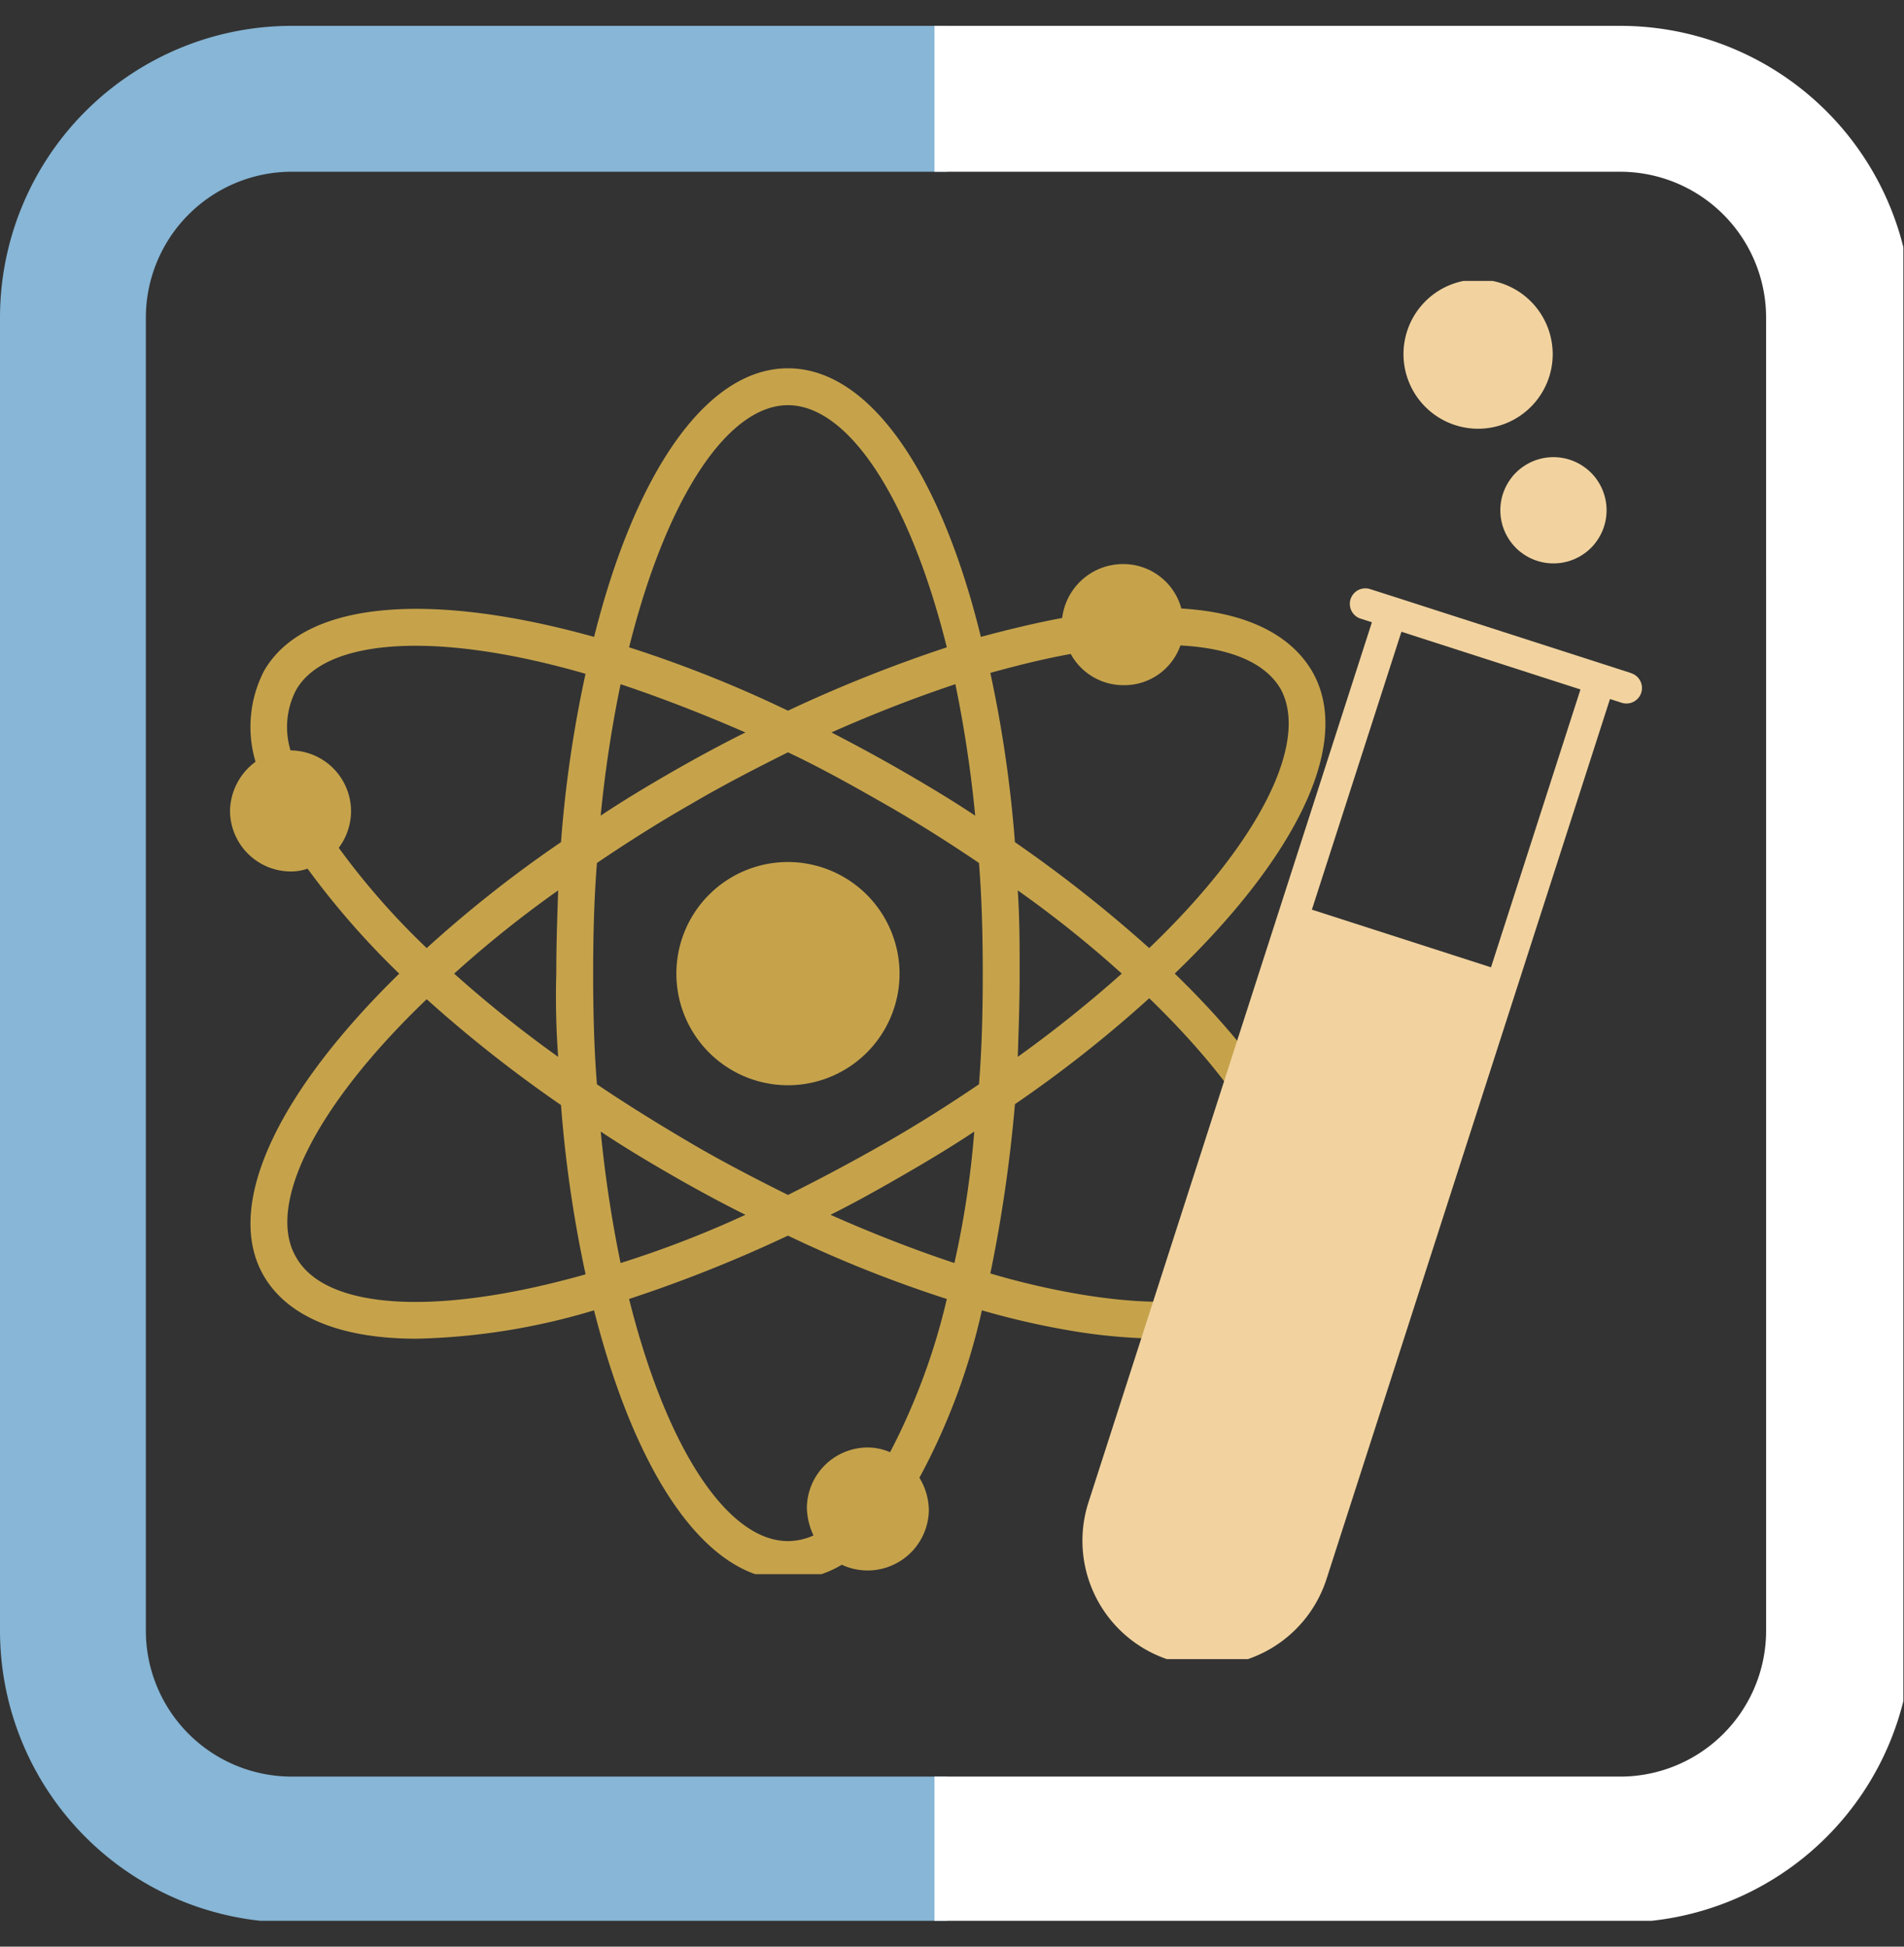 <?xml version="1.0" encoding="UTF-8"?>
<svg xmlns="http://www.w3.org/2000/svg" xmlns:xlink="http://www.w3.org/1999/xlink" width="135" height="138" viewBox="0 0 135 138">
  <rect x="0" y="0" width="135" height="138" fill="#333333" stroke="none"/>
  <defs>
    <clipPath id="clip-path">
      <rect id="Rectangle_114" data-name="Rectangle 114" width="135" height="138" rx="10" transform="translate(1025 2687)" fill="#141f3e"></rect>
    </clipPath>
    <clipPath id="clip-path-2">
      <path id="Path_3008" data-name="Path 3008" d="M0,.731H67.167V135.064H0Zm0,0" transform="translate(0 -0.731)"></path>
    </clipPath>
    <clipPath id="clip-path-3">
      <path id="Path_3010" data-name="Path 3010" d="M86.9.731H155.6V135.064H86.9Zm0,0" transform="translate(-86.902 -0.731)"></path>
    </clipPath>
    <clipPath id="clip-path-4">
      <path id="Path_3013" data-name="Path 3013" d="M21.338,32.571H99.066v85.485H21.338Zm0,0" transform="translate(-21.338 -32.571)"></path>
    </clipPath>
    <clipPath id="clip-path-5">
      <path id="Path_3015" data-name="Path 3015" d="M100.525,52.871h39.949V128.9H100.525Zm0,0" transform="translate(-100.525 -52.871)"></path>
    </clipPath>
    <clipPath id="clip-path-6">
      <path id="Path_3018" data-name="Path 3018" d="M130.4,24.448h10.846V35.092H130.4Zm0,0" transform="translate(-130.398 -24.448)"></path>
    </clipPath>
  </defs>
  <g id="Mask_Group_25" data-name="Mask Group 25" transform="translate(-1025 -2687)" clip-path="url(#clip-path)">
    <g id="Scientific" transform="translate(1025 2688.833)">
      <g id="Group_328" data-name="Group 328" transform="translate(0 0)" clip-path="url(#clip-path-2)">
        <path id="Path_3007" data-name="Path 3007" d="M113.768.731H20.685A20.686,20.686,0,0,0,0,21.415V114.5a20.686,20.686,0,0,0,20.685,20.685h93.083A20.686,20.686,0,0,0,134.452,114.5V21.415A20.686,20.686,0,0,0,113.768.731ZM124.11,114.5a10.349,10.349,0,0,1-10.342,10.342H20.685A10.346,10.346,0,0,1,10.342,114.5V21.415A10.349,10.349,0,0,1,20.685,11.073h93.083A10.353,10.353,0,0,1,124.11,21.415Zm0,0" transform="translate(0 -0.731)" fill="#87b6d6"></path>
      </g>
      <g id="Group_329" data-name="Group 329" transform="translate(66.257 0)" clip-path="url(#clip-path-3)">
        <path id="Path_3009" data-name="Path 3009" d="M115.228.731H22.146A20.686,20.686,0,0,0,1.46,21.415V114.5a20.686,20.686,0,0,0,20.685,20.685h93.082A20.686,20.686,0,0,0,135.913,114.5V21.415A20.685,20.685,0,0,0,115.228.731ZM125.571,114.5a10.349,10.349,0,0,1-10.342,10.342H22.146A10.345,10.345,0,0,1,11.8,114.5V21.415A10.349,10.349,0,0,1,22.146,11.073h93.082a10.353,10.353,0,0,1,10.342,10.342Zm0,0" transform="translate(-66.604 -0.731)" fill="#fff"></path>
      </g>
      <path id="Path_3011" data-name="Path 3011" d="M70.812,78.477a7.912,7.912,0,1,0,7.912,7.912A7.926,7.926,0,0,0,70.812,78.477Zm0,0" transform="translate(-14.943 -19.201)" fill="#c6a34b"></path>
      <g id="Group_330" data-name="Group 330" transform="translate(16.269 24.276)" clip-path="url(#clip-path-4)">
        <path id="Path_3012" data-name="Path 3012" d="M98.1,54.027C96.554,51.412,93.4,49.87,88.843,49.6a4.265,4.265,0,0,0-4.158-3.151,4.345,4.345,0,0,0-4.291,3.822c-1.81.335-3.755.8-5.766,1.341C71.812,40.08,66.783,32.571,60.95,32.571S50.088,40.08,47.205,51.613C35.672,48.395,26.688,49,23.8,54.027a8.65,8.65,0,0,0-.6,6.437,4.414,4.414,0,0,0-1.81,3.487,4.321,4.321,0,0,0,4.291,4.291,3.508,3.508,0,0,0,1.207-.2,57.987,57.987,0,0,0,6.5,7.443C24.877,83.8,20.855,91.91,23.8,96.939c1.743,2.95,5.565,4.425,10.795,4.425a46.982,46.982,0,0,0,12.605-2.012c2.95,11.6,7.911,19.109,13.745,19.109a7.516,7.516,0,0,0,3.821-1.073A4.342,4.342,0,0,0,70.94,113.5a4.527,4.527,0,0,0-.67-2.28A45.846,45.846,0,0,0,74.7,99.352a56.487,56.487,0,0,0,6.1,1.408,39.724,39.724,0,0,0,6.5.6c5.3,0,9.052-1.542,10.728-4.425,2.883-5.029-1.073-13.142-9.655-21.456C97.022,67.169,101.046,59.056,98.1,54.027ZM74.226,64.286C72.617,63.212,70.94,62.207,69.2,61.2s-3.486-1.945-5.162-2.816c3.017-1.342,5.967-2.481,8.783-3.42A88.243,88.243,0,0,1,74.226,64.286ZM60.95,35.186c4.224,0,8.582,6.436,11.264,17.165A100.84,100.84,0,0,0,60.95,56.843a87.353,87.353,0,0,0-11.265-4.492C52.368,41.622,56.726,35.186,60.95,35.186ZM49.082,54.966q4.224,1.408,8.851,3.42Q55.318,59.692,52.7,61.2c-1.743,1.005-3.42,2.011-5.029,3.084A88.429,88.429,0,0,1,49.082,54.966Zm-23,40.631c-2.145-3.62,1.274-10.661,9.253-18.3A94.05,94.05,0,0,0,44.858,84.8a88.921,88.921,0,0,0,1.743,12C35.941,99.822,28.163,99.285,26.084,95.6ZM44.657,81.383a86.266,86.266,0,0,1-7.375-5.9,78.9,78.9,0,0,1,7.375-5.9c-.067,1.945-.134,3.889-.134,5.9A57.313,57.313,0,0,0,44.657,81.383Zm.2-15.22a87.108,87.108,0,0,0-9.521,7.509A52.559,52.559,0,0,1,29.1,66.565a4.373,4.373,0,0,0,.872-2.615,4.322,4.322,0,0,0-4.292-4.291,5.683,5.683,0,0,1,.4-4.291c2.079-3.621,9.857-4.225,20.517-1.14A86.344,86.344,0,0,0,44.858,66.163ZM47.674,86.68c1.609,1.073,3.286,2.079,5.029,3.084s3.487,1.945,5.23,2.816A74.171,74.171,0,0,1,49.082,96,88.429,88.429,0,0,1,47.674,86.68Zm20.517,22.73a4.05,4.05,0,0,0-1.609-.335,4.321,4.321,0,0,0-4.291,4.291,4.886,4.886,0,0,0,.469,1.945,4.42,4.42,0,0,1-1.81.4c-4.225,0-8.583-6.436-11.265-17.164A98.507,98.507,0,0,0,60.95,94.056a89.614,89.614,0,0,0,11.264,4.492A46.13,46.13,0,0,1,68.191,109.41ZM72.751,96c-2.816-.938-5.766-2.078-8.783-3.42,1.743-.871,3.419-1.81,5.162-2.816s3.42-2.011,5.029-3.084A66.146,66.146,0,0,1,72.751,96Zm1.743-12.672c-2.079,1.409-4.291,2.817-6.638,4.158s-4.626,2.548-6.906,3.687c-2.28-1.14-4.626-2.346-6.906-3.687s-4.559-2.749-6.638-4.158c-.2-2.481-.268-5.1-.268-7.844s.067-5.3.268-7.845c2.079-1.408,4.292-2.817,6.638-4.158,2.28-1.341,4.626-2.548,6.906-3.687,2.279,1.073,4.559,2.346,6.906,3.687s4.559,2.75,6.638,4.158c.2,2.481.268,5.1.268,7.845C74.762,78.165,74.7,80.78,74.494,83.327ZM95.816,95.6c-1.676,2.951-6.973,3.889-14.55,2.548A54.613,54.613,0,0,1,75.3,96.738a103.141,103.141,0,0,0,1.743-12,88.916,88.916,0,0,0,9.521-7.51C94.542,84.936,97.894,91.977,95.816,95.6ZM77.243,69.582a78.807,78.807,0,0,1,7.375,5.9,88.809,88.809,0,0,1-7.375,5.9c.067-1.945.134-3.889.134-5.9S77.377,71.527,77.243,69.582Zm9.32,4.09a96.066,96.066,0,0,0-9.521-7.509,88.921,88.921,0,0,0-1.743-12c1.945-.536,3.822-1.005,5.7-1.341a4.261,4.261,0,0,0,3.754,2.213,4.215,4.215,0,0,0,4.023-2.816c2.615.134,5.766.8,7.107,3.084C97.894,58.988,94.542,66.029,86.563,73.673Zm0,0" transform="translate(-21.35 -32.571)" fill="#c6a34b"></path>
      </g>
      <g id="Group_331" data-name="Group 331" transform="translate(76.644 39.753)" clip-path="url(#clip-path-5)">
        <path id="Path_3014" data-name="Path 3014" d="M139.572,59.039l-16.663-5.366-1.88-.6a1.1,1.1,0,0,0-.675,2.093l.831.266-20.1,62.4a8.875,8.875,0,0,0,5.722,11.157,8.747,8.747,0,0,0,2.714.426,8.882,8.882,0,0,0,8.444-6.15l13.418-41.644v0l6.683-20.748.833.268a1.065,1.065,0,0,0,.334.051,1.1,1.1,0,0,0,.341-2.146Zm-9.943,20.855-12.7-4.088,6.349-19.7,12.694,4.09Zm0,0" transform="translate(-100.556 -52.906)" fill="#f2d39f"></path>
      </g>
      <path id="Path_3016" data-name="Path 3016" d="M147.061,44.6c0,.123-.006.246-.018.369s-.03.244-.054.366-.054.24-.09.358-.077.234-.124.347-.1.225-.158.334a3.674,3.674,0,0,1-.19.316c-.068.1-.141.2-.22.3s-.161.186-.248.274-.179.169-.274.248-.194.151-.3.22a3.673,3.673,0,0,1-.316.19q-.163.087-.334.158c-.114.047-.229.088-.347.124a3.648,3.648,0,0,1-.359.09c-.121.024-.242.042-.365.054s-.246.018-.369.018-.246-.006-.369-.018-.244-.03-.366-.054a3.684,3.684,0,0,1-.358-.09c-.118-.036-.234-.077-.347-.124s-.225-.1-.334-.158a3.676,3.676,0,0,1-.316-.19c-.1-.068-.2-.141-.3-.22s-.186-.161-.274-.248-.169-.179-.248-.274-.151-.194-.22-.3a3.754,3.754,0,0,1-.348-.65c-.047-.114-.088-.229-.124-.347a3.687,3.687,0,0,1-.09-.358c-.024-.121-.042-.243-.054-.366s-.018-.246-.018-.369.006-.246.018-.369.03-.244.054-.366a3.687,3.687,0,0,1,.09-.358c.036-.118.077-.234.124-.347a3.754,3.754,0,0,1,.348-.65c.068-.1.141-.2.22-.3s.161-.186.248-.274.179-.169.274-.248.194-.151.3-.22a3.675,3.675,0,0,1,.316-.19q.163-.087.334-.158c.114-.047.229-.088.347-.124a3.684,3.684,0,0,1,.358-.09c.121-.024.243-.042.366-.054s.245-.018.369-.018.246.006.369.018.244.03.365.054a3.648,3.648,0,0,1,.359.09c.118.036.234.077.347.124s.225.1.334.158a3.672,3.672,0,0,1,.316.19c.1.068.2.141.3.22s.186.161.274.248.169.179.248.274.151.194.22.3a3.674,3.674,0,0,1,.19.316q.087.163.158.334c.047.114.088.229.124.347s.066.237.09.358.042.243.054.366S147.061,44.477,147.061,44.6Zm0,0" transform="translate(-33.15 -10.259)" fill="#f2d39f"></path>
      <g id="Group_332" data-name="Group 332" transform="translate(99.42 18.083)" clip-path="url(#clip-path-6)">
        <path id="Path_3017" data-name="Path 3017" d="M135.814,24.312A5.29,5.29,0,1,0,141.1,29.6,5.3,5.3,0,0,0,135.814,24.312Zm0,0" transform="translate(-130.428 -24.415)" fill="#f2d39f"></path>
      </g>
    </g>
  </g>
</svg>
